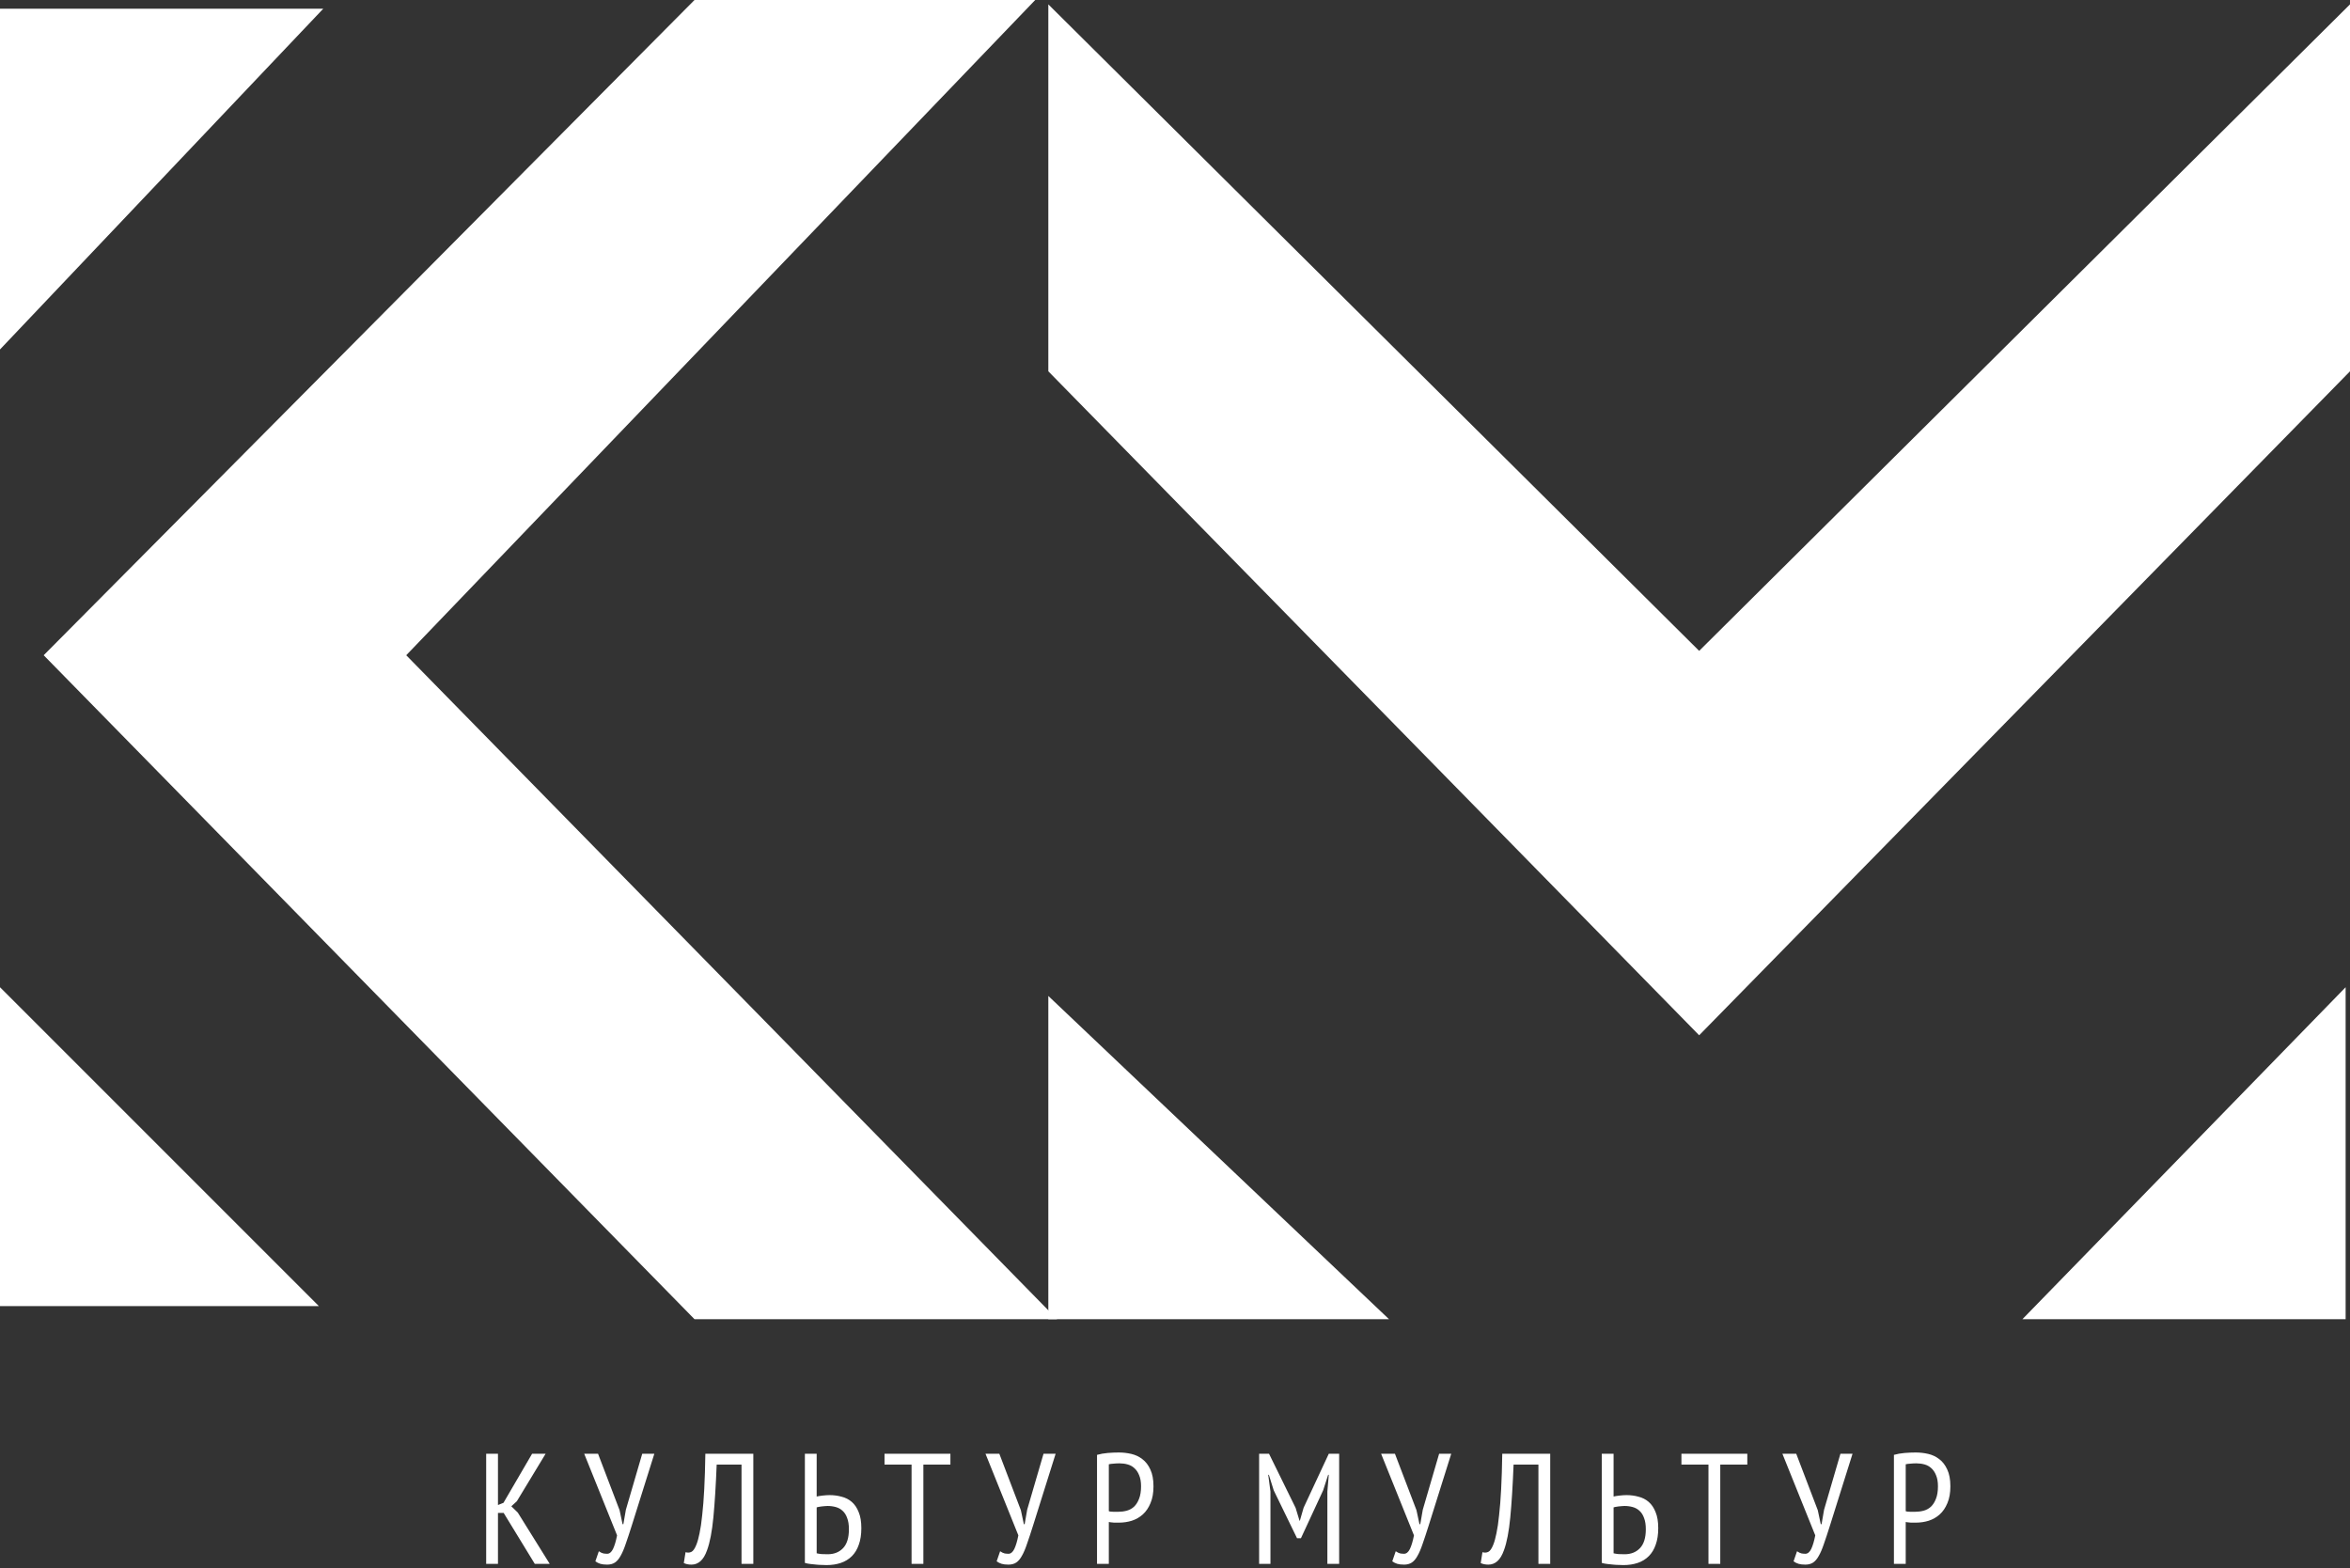 <?xml version="1.0" encoding="UTF-8"?> <svg xmlns="http://www.w3.org/2000/svg" width="538" height="359" viewBox="0 0 538 359" fill="none"><rect x="0" y="0" width="538" height="359" fill="#333333" stroke="none"/> <path d="M0 80V2H74L0 80Z" fill="white"></path> <path d="M0 299V226L73 299H0Z" fill="white"></path> <path d="M10 150L159 0H237L93 150L242 302H159L10 150Z" fill="white"></path> <path d="M389 149L538 1V85L389 237L240 85V1L389 149Z" fill="white"></path> <path d="M537 302H463L537 226V302Z" fill="white"></path> <path d="M240 302V228L318 302H240Z" fill="white"></path> <path d="M115.3 346.336H114.004V358H111.304V332.8H114.004V344.536L115.264 344.032L121.816 332.8H124.912L118.324 343.672L117.064 344.824L118.54 346.264L125.848 358H122.428L115.3 346.336ZM141.846 345.724L142.53 348.928H142.71L143.286 345.616L147.03 332.8H149.802L144.654 349.18C144.126 350.86 143.658 352.276 143.25 353.428C142.866 354.58 142.47 355.504 142.062 356.2C141.678 356.896 141.246 357.4 140.766 357.712C140.286 358.024 139.698 358.18 139.002 358.18C138.378 358.18 137.862 358.12 137.454 358C137.046 357.88 136.662 357.688 136.302 357.424L137.094 355.12C137.478 355.384 137.826 355.552 138.138 355.624C138.45 355.672 138.738 355.696 139.002 355.696C139.53 355.696 139.974 355.336 140.334 354.616C140.694 353.872 141.006 352.828 141.27 351.484L133.746 332.8H136.914L141.846 345.724ZM169.761 335.284H164.073C163.881 340.108 163.629 344.14 163.317 347.38C163.005 350.62 162.525 353.116 161.877 354.868C161.469 356.02 160.965 356.86 160.365 357.388C159.765 357.916 159.081 358.18 158.313 358.18C157.617 358.18 157.029 358.06 156.549 357.82L156.945 355.336C157.425 355.48 157.869 355.456 158.277 355.264C158.685 355.072 159.069 354.52 159.429 353.608C159.693 352.96 159.933 352.096 160.149 351.016C160.389 349.912 160.593 348.52 160.761 346.84C160.953 345.16 161.109 343.168 161.229 340.864C161.349 338.56 161.433 335.872 161.481 332.8H172.461V358H169.761V335.284ZM184.267 332.8H186.967V342.592C187.255 342.52 187.699 342.448 188.299 342.376C188.923 342.304 189.463 342.268 189.919 342.268C190.879 342.268 191.791 342.388 192.655 342.628C193.543 342.844 194.323 343.24 194.995 343.816C195.667 344.392 196.195 345.172 196.579 346.156C196.987 347.116 197.191 348.34 197.191 349.828C197.191 351.292 196.999 352.552 196.615 353.608C196.255 354.664 195.727 355.54 195.031 356.236C194.335 356.932 193.495 357.448 192.511 357.784C191.527 358.12 190.423 358.288 189.199 358.288C188.935 358.288 188.599 358.276 188.191 358.252C187.783 358.252 187.351 358.228 186.895 358.18C186.463 358.156 186.007 358.108 185.527 358.036C185.071 357.988 184.651 357.904 184.267 357.784V332.8ZM189.487 355.804C190.951 355.804 192.127 355.336 193.015 354.4C193.903 353.464 194.347 352.024 194.347 350.08C194.347 349.048 194.215 348.196 193.951 347.524C193.711 346.828 193.363 346.276 192.907 345.868C192.475 345.46 191.959 345.172 191.359 345.004C190.759 344.836 190.123 344.752 189.451 344.752C189.283 344.752 189.079 344.764 188.839 344.788C188.599 344.812 188.347 344.836 188.083 344.86C187.843 344.884 187.615 344.92 187.399 344.968C187.207 345.016 187.063 345.052 186.967 345.076V355.588C187.255 355.66 187.627 355.72 188.083 355.768C188.563 355.792 189.031 355.804 189.487 355.804ZM217.583 335.284H211.391V358H208.691V335.284H202.499V332.8H217.583V335.284ZM233.716 345.724L234.4 348.928H234.58L235.156 345.616L238.9 332.8H241.672L236.524 349.18C235.996 350.86 235.528 352.276 235.12 353.428C234.736 354.58 234.34 355.504 233.932 356.2C233.548 356.896 233.116 357.4 232.636 357.712C232.156 358.024 231.568 358.18 230.872 358.18C230.248 358.18 229.732 358.12 229.324 358C228.916 357.88 228.532 357.688 228.172 357.424L228.964 355.12C229.348 355.384 229.696 355.552 230.008 355.624C230.32 355.672 230.608 355.696 230.872 355.696C231.4 355.696 231.844 355.336 232.204 354.616C232.564 353.872 232.876 352.828 233.14 351.484L225.616 332.8H228.784L233.716 345.724ZM251.149 333.052C251.917 332.836 252.733 332.692 253.597 332.62C254.461 332.548 255.313 332.512 256.153 332.512C257.113 332.512 258.061 332.62 258.997 332.836C259.933 333.052 260.773 333.448 261.517 334.024C262.285 334.6 262.897 335.392 263.353 336.4C263.833 337.408 264.073 338.692 264.073 340.252C264.073 341.764 263.845 343.048 263.389 344.104C262.957 345.16 262.369 346.024 261.625 346.696C260.905 347.344 260.065 347.824 259.105 348.136C258.169 348.424 257.197 348.568 256.189 348.568C256.093 348.568 255.937 348.568 255.721 348.568C255.505 348.568 255.277 348.568 255.037 348.568C254.797 348.544 254.557 348.52 254.317 348.496C254.101 348.472 253.945 348.448 253.849 348.424V358H251.149V333.052ZM256.297 334.996C255.817 334.996 255.349 335.02 254.893 335.068C254.461 335.092 254.113 335.14 253.849 335.212V345.94C253.945 345.988 254.089 346.024 254.281 346.048C254.497 346.048 254.713 346.06 254.929 346.084C255.145 346.084 255.349 346.084 255.541 346.084C255.757 346.084 255.913 346.084 256.009 346.084C256.681 346.084 257.329 346 257.953 345.832C258.577 345.664 259.129 345.364 259.609 344.932C260.089 344.476 260.473 343.876 260.761 343.132C261.073 342.364 261.229 341.404 261.229 340.252C261.229 339.244 261.085 338.404 260.797 337.732C260.533 337.06 260.173 336.52 259.717 336.112C259.285 335.704 258.769 335.416 258.169 335.248C257.569 335.08 256.945 334.996 256.297 334.996ZM303.883 341.44L304.207 337.624H304.063L302.911 341.188L297.835 352.132H296.935L291.607 341.188L290.491 337.624H290.347L290.851 341.44V358H288.259V332.8H290.527L296.611 345.184L297.511 348.136H297.583L298.447 345.148L304.207 332.8H306.583V358H303.883V341.44ZM324.285 345.724L324.969 348.928H325.149L325.725 345.616L329.469 332.8H332.241L327.093 349.18C326.565 350.86 326.097 352.276 325.689 353.428C325.305 354.58 324.909 355.504 324.501 356.2C324.117 356.896 323.685 357.4 323.205 357.712C322.725 358.024 322.137 358.18 321.441 358.18C320.817 358.18 320.301 358.12 319.893 358C319.485 357.88 319.101 357.688 318.741 357.424L319.533 355.12C319.917 355.384 320.265 355.552 320.577 355.624C320.889 355.672 321.177 355.696 321.441 355.696C321.969 355.696 322.413 355.336 322.773 354.616C323.133 353.872 323.445 352.828 323.709 351.484L316.185 332.8H319.353L324.285 345.724ZM352.201 335.284H346.513C346.321 340.108 346.069 344.14 345.757 347.38C345.445 350.62 344.965 353.116 344.317 354.868C343.909 356.02 343.405 356.86 342.805 357.388C342.205 357.916 341.521 358.18 340.753 358.18C340.057 358.18 339.469 358.06 338.989 357.82L339.385 355.336C339.865 355.48 340.309 355.456 340.717 355.264C341.125 355.072 341.509 354.52 341.869 353.608C342.133 352.96 342.373 352.096 342.589 351.016C342.829 349.912 343.033 348.52 343.201 346.84C343.393 345.16 343.549 343.168 343.669 340.864C343.789 338.56 343.873 335.872 343.921 332.8H354.901V358H352.201V335.284ZM366.707 332.8H369.407V342.592C369.695 342.52 370.139 342.448 370.739 342.376C371.363 342.304 371.903 342.268 372.359 342.268C373.319 342.268 374.231 342.388 375.095 342.628C375.983 342.844 376.763 343.24 377.435 343.816C378.107 344.392 378.635 345.172 379.019 346.156C379.427 347.116 379.631 348.34 379.631 349.828C379.631 351.292 379.439 352.552 379.055 353.608C378.695 354.664 378.167 355.54 377.471 356.236C376.775 356.932 375.935 357.448 374.951 357.784C373.967 358.12 372.863 358.288 371.639 358.288C371.375 358.288 371.039 358.276 370.631 358.252C370.223 358.252 369.791 358.228 369.335 358.18C368.903 358.156 368.447 358.108 367.967 358.036C367.511 357.988 367.091 357.904 366.707 357.784V332.8ZM371.927 355.804C373.391 355.804 374.567 355.336 375.455 354.4C376.343 353.464 376.787 352.024 376.787 350.08C376.787 349.048 376.655 348.196 376.391 347.524C376.151 346.828 375.803 346.276 375.347 345.868C374.915 345.46 374.399 345.172 373.799 345.004C373.199 344.836 372.563 344.752 371.891 344.752C371.723 344.752 371.519 344.764 371.279 344.788C371.039 344.812 370.787 344.836 370.523 344.86C370.283 344.884 370.055 344.92 369.839 344.968C369.647 345.016 369.503 345.052 369.407 345.076V355.588C369.695 355.66 370.067 355.72 370.523 355.768C371.003 355.792 371.471 355.804 371.927 355.804ZM400.023 335.284H393.831V358H391.131V335.284H384.939V332.8H400.023V335.284ZM416.156 345.724L416.84 348.928H417.02L417.596 345.616L421.34 332.8H424.112L418.964 349.18C418.436 350.86 417.968 352.276 417.56 353.428C417.176 354.58 416.78 355.504 416.372 356.2C415.988 356.896 415.556 357.4 415.076 357.712C414.596 358.024 414.008 358.18 413.312 358.18C412.688 358.18 412.172 358.12 411.764 358C411.356 357.88 410.972 357.688 410.612 357.424L411.404 355.12C411.788 355.384 412.136 355.552 412.448 355.624C412.76 355.672 413.048 355.696 413.312 355.696C413.84 355.696 414.284 355.336 414.644 354.616C415.004 353.872 415.316 352.828 415.58 351.484L408.056 332.8H411.224L416.156 345.724ZM433.588 333.052C434.356 332.836 435.172 332.692 436.036 332.62C436.9 332.548 437.752 332.512 438.592 332.512C439.552 332.512 440.5 332.62 441.436 332.836C442.372 333.052 443.212 333.448 443.956 334.024C444.724 334.6 445.336 335.392 445.792 336.4C446.272 337.408 446.512 338.692 446.512 340.252C446.512 341.764 446.284 343.048 445.828 344.104C445.396 345.16 444.808 346.024 444.064 346.696C443.344 347.344 442.504 347.824 441.544 348.136C440.608 348.424 439.636 348.568 438.628 348.568C438.532 348.568 438.376 348.568 438.16 348.568C437.944 348.568 437.716 348.568 437.476 348.568C437.236 348.544 436.996 348.52 436.756 348.496C436.54 348.472 436.384 348.448 436.288 348.424V358H433.588V333.052ZM438.736 334.996C438.256 334.996 437.788 335.02 437.332 335.068C436.9 335.092 436.552 335.14 436.288 335.212V345.94C436.384 345.988 436.528 346.024 436.72 346.048C436.936 346.048 437.152 346.06 437.368 346.084C437.584 346.084 437.788 346.084 437.98 346.084C438.196 346.084 438.352 346.084 438.448 346.084C439.12 346.084 439.768 346 440.392 345.832C441.016 345.664 441.568 345.364 442.048 344.932C442.528 344.476 442.912 343.876 443.2 343.132C443.512 342.364 443.668 341.404 443.668 340.252C443.668 339.244 443.524 338.404 443.236 337.732C442.972 337.06 442.612 336.52 442.156 336.112C441.724 335.704 441.208 335.416 440.608 335.248C440.008 335.08 439.384 334.996 438.736 334.996Z" fill="white"></path> </svg> 